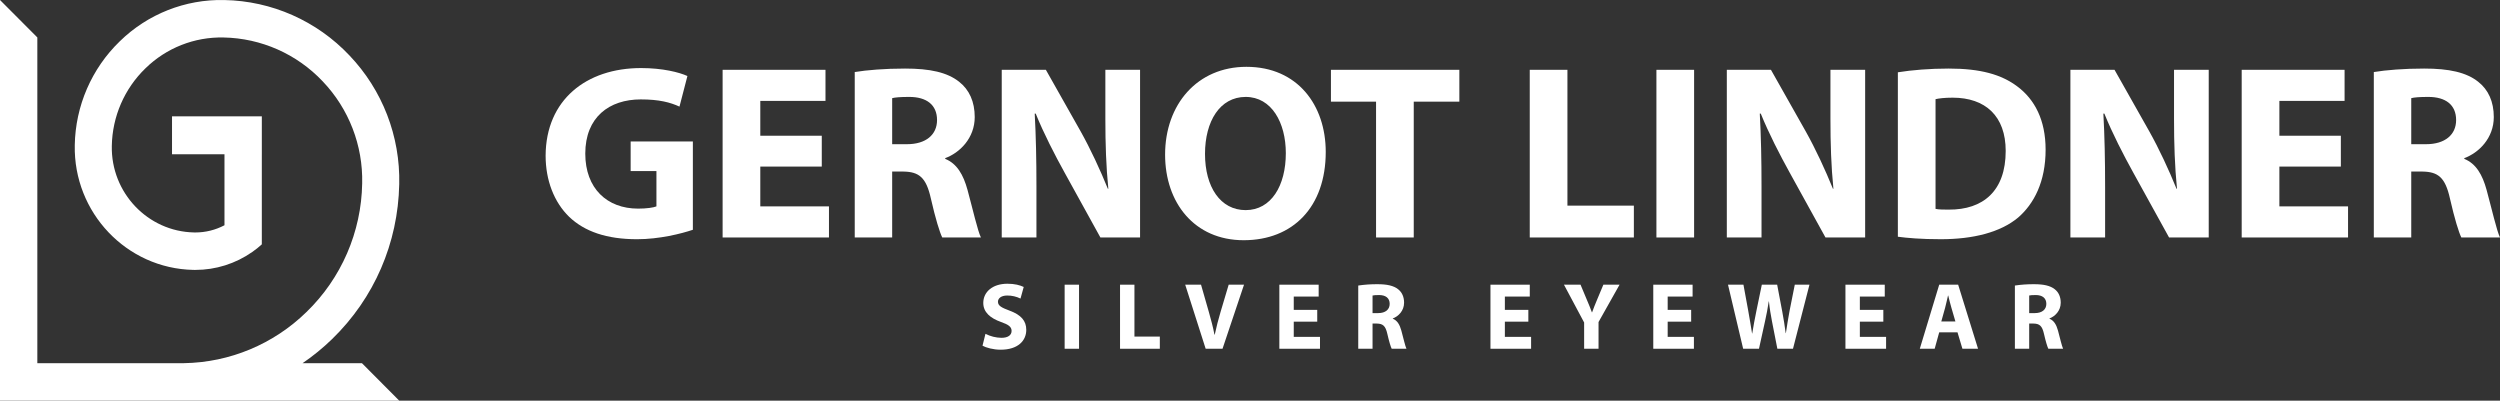 <svg xmlns="http://www.w3.org/2000/svg" width="312" height="50" viewBox="0 0 312 50"><rect x="0" y="0" width="312" height="50" fill="#333333" stroke="none"/><g fill="#FFF"><g transform="translate(122.618 35.41)"><path d="M0.367,6.251 C0.986,6.568 1.67,6.739 2.365,6.75 C3.192,6.75 3.629,6.406 3.629,5.884 C3.629,5.386 3.252,5.101 2.294,4.769 C0.97,4.294 0.095,3.559 0.095,2.396 C0.095,1.032 1.242,0 3.109,0 C4.02,0 4.67,0.178 5.142,0.403 L4.741,1.85 C4.225,1.598 3.659,1.468 3.086,1.471 C2.306,1.471 1.927,1.839 1.927,2.242 C1.927,2.752 2.364,2.978 3.405,3.369 C4.811,3.891 5.461,4.627 5.461,5.754 C5.461,7.094 4.445,8.233 2.258,8.233 C1.348,8.233 0.449,7.984 0,7.735 L0.367,6.251 Z"/><polygon points="12.045 .119 12.045 8.114 10.249 8.114 10.249 .119"/><polygon points="17.163 .119 18.96 .119 18.96 6.595 22.128 6.595 22.128 8.114 17.163 8.114"/><path d="M27.849,8.114 L25.296,0.119 L27.27,0.119 L28.239,3.499 C28.511,4.461 28.759,5.362 28.948,6.358 L28.983,6.358 C29.184,5.397 29.433,4.448 29.704,3.535 L30.721,0.119 L32.636,0.119 L29.953,8.114 L27.849,8.114 Z"/><polygon points="41.773 4.733 38.842 4.733 38.842 6.631 42.116 6.631 42.116 8.114 37.045 8.114 37.045 .119 41.951 .119 41.951 1.601 38.842 1.601 38.842 3.262 41.773 3.262"/><path d="M46.891,0.225 C47.685,0.108 48.488,0.053 49.291,0.059 C50.473,0.059 51.3,0.237 51.868,0.688 C52.352,1.067 52.612,1.637 52.612,2.372 C52.612,3.381 51.891,4.081 51.206,4.33 L51.206,4.365 C51.761,4.59 52.069,5.112 52.27,5.848 C52.518,6.761 52.754,7.805 52.908,8.113 L51.064,8.113 C50.945,7.876 50.745,7.236 50.52,6.251 C50.295,5.243 49.953,4.982 49.208,4.97 L48.676,4.97 L48.676,8.113 L46.891,8.113 L46.891,0.225 Z M48.676,3.665 L49.385,3.665 C50.284,3.665 50.815,3.215 50.815,2.515 C50.815,1.792 50.319,1.412 49.492,1.412 C49.054,1.412 48.806,1.435 48.676,1.471 L48.676,3.665 Z"/><polygon points="68.12 4.733 65.189 4.733 65.189 6.631 68.463 6.631 68.463 8.114 63.392 8.114 63.392 .119 68.298 .119 68.298 1.601 65.189 1.601 65.189 3.262 68.12 3.262"/><path d="M75.082,8.114 L75.082,4.84 L72.564,0.119 L74.633,0.119 L75.437,2.04 C75.685,2.622 75.862,3.049 76.051,3.571 L76.075,3.571 C76.252,3.072 76.441,2.609 76.678,2.04 L77.482,0.119 L79.503,0.119 L76.879,4.781 L76.879,8.114 L75.082,8.114 Z"/><polygon points="88.439 4.733 85.508 4.733 85.508 6.631 88.782 6.631 88.782 8.114 83.711 8.114 83.711 .119 88.617 .119 88.617 1.601 85.508 1.601 85.508 3.262 88.439 3.262"/><path d="M94.928,8.114 L93.037,0.119 L94.964,0.119 L95.567,3.404 C95.744,4.366 95.909,5.398 96.039,6.204 L96.063,6.204 C96.193,5.338 96.382,4.377 96.583,3.381 L97.257,0.119 L99.172,0.119 L99.81,3.488 C99.988,4.425 100.118,5.279 100.236,6.169 L100.26,6.169 C100.378,5.279 100.555,4.342 100.721,3.381 L101.371,0.119 L103.203,0.119 L101.147,8.114 L99.196,8.114 L98.522,4.674 C98.369,3.867 98.239,3.12 98.145,2.206 L98.121,2.206 C97.979,3.108 97.849,3.867 97.66,4.674 L96.903,8.114 L94.928,8.114 Z"/><polygon points="112.422 4.733 109.491 4.733 109.491 6.631 112.765 6.631 112.765 8.114 107.694 8.114 107.694 .119 112.6 .119 112.6 1.601 109.491 1.601 109.491 3.262 112.422 3.262"/><path d="M119.396 6.062 118.829 8.114 116.973 8.114 119.396.119 121.76.119 124.242 8.114 122.292 8.114 121.677 6.062 119.396 6.062ZM121.417 4.709 120.921 3.013C120.779 2.539 120.637 1.945 120.519 1.471L120.495 1.471C120.377 1.945 120.259 2.55 120.129 3.013L119.656 4.709 121.417 4.709ZM128.84.225C129.635.108 130.437.053 131.24.059 132.422.059 133.249.237 133.817.688 134.301 1.067 134.561 1.637 134.561 2.372 134.561 3.381 133.84 4.081 133.155 4.33L133.155 4.365C133.71 4.59 134.018 5.112 134.219 5.848 134.467 6.761 134.703 7.805 134.857 8.113L133.013 8.113C132.895 7.876 132.694 7.236 132.469 6.251 132.245 5.243 131.902 4.982 131.157 4.97L130.625 4.97 130.625 8.113 128.84 8.113 128.84.225ZM130.625 3.665 131.334 3.665C132.233 3.665 132.765 3.215 132.765 2.515 132.765 1.792 132.268 1.412 131.441 1.412 131.003 1.412 130.755 1.435 130.625 1.471L130.625 3.665Z"/></g><g transform="translate(68.093 8.339)"><path d="M18.377,20.336 C16.923,20.833 14.17,21.516 11.416,21.516 C7.611,21.516 4.857,20.553 2.939,18.721 C1.052,16.89 0,14.158 0,11.084 C0.031,4.129 5.074,0.155 11.911,0.155 C14.603,0.155 16.676,0.683 17.697,1.148 L16.706,4.967 C15.562,4.44 14.17,4.067 11.88,4.067 C7.951,4.067 4.95,6.272 4.95,10.835 C4.95,15.182 7.673,17.697 11.54,17.697 C12.592,17.697 13.458,17.573 13.83,17.417 L13.83,13.009 L10.612,13.009 L10.612,9.314 L18.377,9.314 L18.377,20.336 Z"/><polygon points="34.464 12.45 26.792 12.45 26.792 17.417 35.362 17.417 35.362 21.298 22.089 21.298 22.089 .373 34.928 .373 34.928 4.253 26.792 4.253 26.792 8.6 34.464 8.6"/><path d="M38.578.652C40.094.404 42.322.217 44.859.217 47.952.217 50.118.683 51.603 1.863 52.872 2.856 53.553 4.347 53.553 6.271 53.553 8.91 51.665 10.742 49.871 11.394L49.871 11.488C51.325 12.078 52.13 13.444 52.655 15.368 53.305 17.759 53.924 20.491 54.326 21.298L49.5 21.298C49.19 20.677 48.664 19.001 48.077 16.424 47.489 13.785 46.591 13.102 44.643 13.071L43.25 13.071 43.25 21.298 38.578 21.298 38.578.652ZM43.25 9.656 45.106 9.656C47.458 9.656 48.85 8.476 48.85 6.644 48.85 4.75 47.551 3.757 45.385 3.757 44.24 3.757 43.591 3.818 43.25 3.912L43.25 9.656ZM56.924 21.298 56.924.372 62.431.372 66.762 8.041C67.999 10.246 69.206 12.853 70.165 15.213L70.227 15.213C69.949 12.45 69.856 9.625 69.856 6.458L69.856.372 74.187.372 74.187 21.298 69.237 21.298 64.782 13.226C63.545 10.991 62.152 8.29 61.163 5.837L61.039 5.837C61.193 8.631 61.255 11.58 61.255 14.996L61.255 21.298 56.924 21.298ZM97.359 10.618C97.359 17.511 93.244 21.64 87.119 21.64 80.962 21.64 77.311 16.952 77.311 10.96 77.311 4.688 81.333 0 87.459 0 93.863 0 97.359 4.812 97.359 10.618ZM82.292 10.866C82.292 14.996 84.21 17.883 87.366 17.883 90.553 17.883 92.378 14.84 92.378 10.773 92.378 6.986 90.614 3.757 87.366 3.757 84.149 3.757 82.292 6.799 82.292 10.866Z"/><polygon points="103.639 4.347 98.008 4.347 98.008 .373 114.034 .373 114.034 4.347 108.342 4.347 108.342 21.298 103.639 21.298"/><polygon points="122.82 .373 127.522 .373 127.522 17.324 135.813 17.324 135.813 21.298 122.82 21.298"/><polygon points="143.331 .373 143.331 21.298 138.628 21.298 138.628 .373"/><path d="M147.414 21.298 147.414.372 152.921.372 157.252 8.041C158.49 10.246 159.696 12.853 160.655 15.213L160.717 15.213C160.438 12.45 160.346 9.625 160.346 6.458L160.346.372 164.677.372 164.677 21.298 159.727 21.298 155.272 13.226C154.034 10.991 152.642 8.29 151.652 5.837L151.528 5.837C151.683 8.631 151.745 11.58 151.745 14.996L151.745 21.298 147.414 21.298ZM168.76.683C170.493.404 172.751.217 175.103.217 179.094.217 181.692.962 183.672 2.453 185.838 4.067 187.199 6.644 187.199 10.339 187.199 14.344 185.745 17.107 183.765 18.815 181.569 20.646 178.196 21.515 174.112 21.515 171.668 21.515 169.905 21.36 168.76 21.205L168.76.683ZM173.463 17.728C173.865 17.821 174.546 17.821 175.103 17.821 179.403 17.852 182.218 15.493 182.218 10.494 182.218 6.147 179.681 3.85 175.598 3.85 174.577 3.85 173.865 3.943 173.463 4.036L173.463 17.728ZM190.293 21.298 190.293.372 195.8.372 200.131 8.041C201.368 10.246 202.575 12.853 203.534 15.213L203.596 15.213C203.318 12.45 203.225 9.625 203.225 6.458L203.225.372 207.556.372 207.556 21.298 202.606 21.298 198.151 13.226C196.913 10.991 195.521 8.29 194.531 5.837L194.407 5.837C194.562 8.631 194.624 11.58 194.624 14.996L194.624 21.298 190.293 21.298Z"/><polygon points="224.045 12.45 216.373 12.45 216.373 17.417 224.943 17.417 224.943 21.298 211.67 21.298 211.67 .373 224.51 .373 224.51 4.253 216.373 4.253 216.373 8.6 224.045 8.6"/><path d="M228.159,0.652 C229.675,0.404 231.903,0.217 234.44,0.217 C237.534,0.217 239.699,0.683 241.184,1.863 C242.453,2.856 243.133,4.347 243.133,6.271 C243.133,8.91 241.246,10.742 239.452,11.394 L239.452,11.488 C240.906,12.078 241.71,13.444 242.236,15.368 C242.886,17.759 243.505,20.491 243.907,21.298 L239.081,21.298 C238.771,20.677 238.245,19.001 237.658,16.424 C237.07,13.785 236.172,13.102 234.223,13.071 L232.831,13.071 L232.831,21.298 L228.159,21.298 L228.159,0.652 Z M232.831,9.656 L234.687,9.656 C237.039,9.656 238.431,8.476 238.431,6.644 C238.431,4.75 237.132,3.757 234.966,3.757 C233.821,3.757 233.171,3.818 232.831,3.912 L232.831,9.656 Z"/></g><path d="M49.824,22.98 C49.962,17.011 47.727,11.233 43.613,6.921 C39.54,2.604 33.909,0.112 27.987,0.005 C23.127,-0.105 18.428,1.752 14.947,5.157 C11.432,8.558 9.412,13.222 9.331,18.121 C9.164,26.533 15.8,33.514 24.122,33.683 C24.208,33.685 24.292,33.685 24.377,33.685 C26.916,33.687 29.394,32.907 31.477,31.45 C31.897,31.16 32.296,30.841 32.673,30.496 L32.675,30.496 L32.675,19.253 L32.676,19.253 L32.676,14.522 L21.468,14.522 L21.468,19.253 L28.015,19.253 L28.015,28.111 C26.893,28.703 25.644,29.012 24.376,29.011 C24.322,29.011 24.269,29.01 24.215,29.009 C18.442,28.892 13.839,24.05 13.954,18.215 C14.015,14.554 15.525,11.069 18.151,8.528 C20.752,5.984 24.263,4.596 27.894,4.678 C32.588,4.763 37.05,6.738 40.278,10.159 C43.539,13.577 45.31,18.156 45.2,22.886 C45.101,28.953 42.598,34.731 38.245,38.943 C34.146,42.949 28.676,45.232 22.955,45.324 L4.659,45.324 L4.659,4.672 L0,0.001 L0,50 L49.823,50 L45.169,45.324 L37.762,45.324 C39.075,44.429 40.308,43.421 41.449,42.313 C46.704,37.21 49.678,30.344 49.824,22.98 Z"/></g></svg>